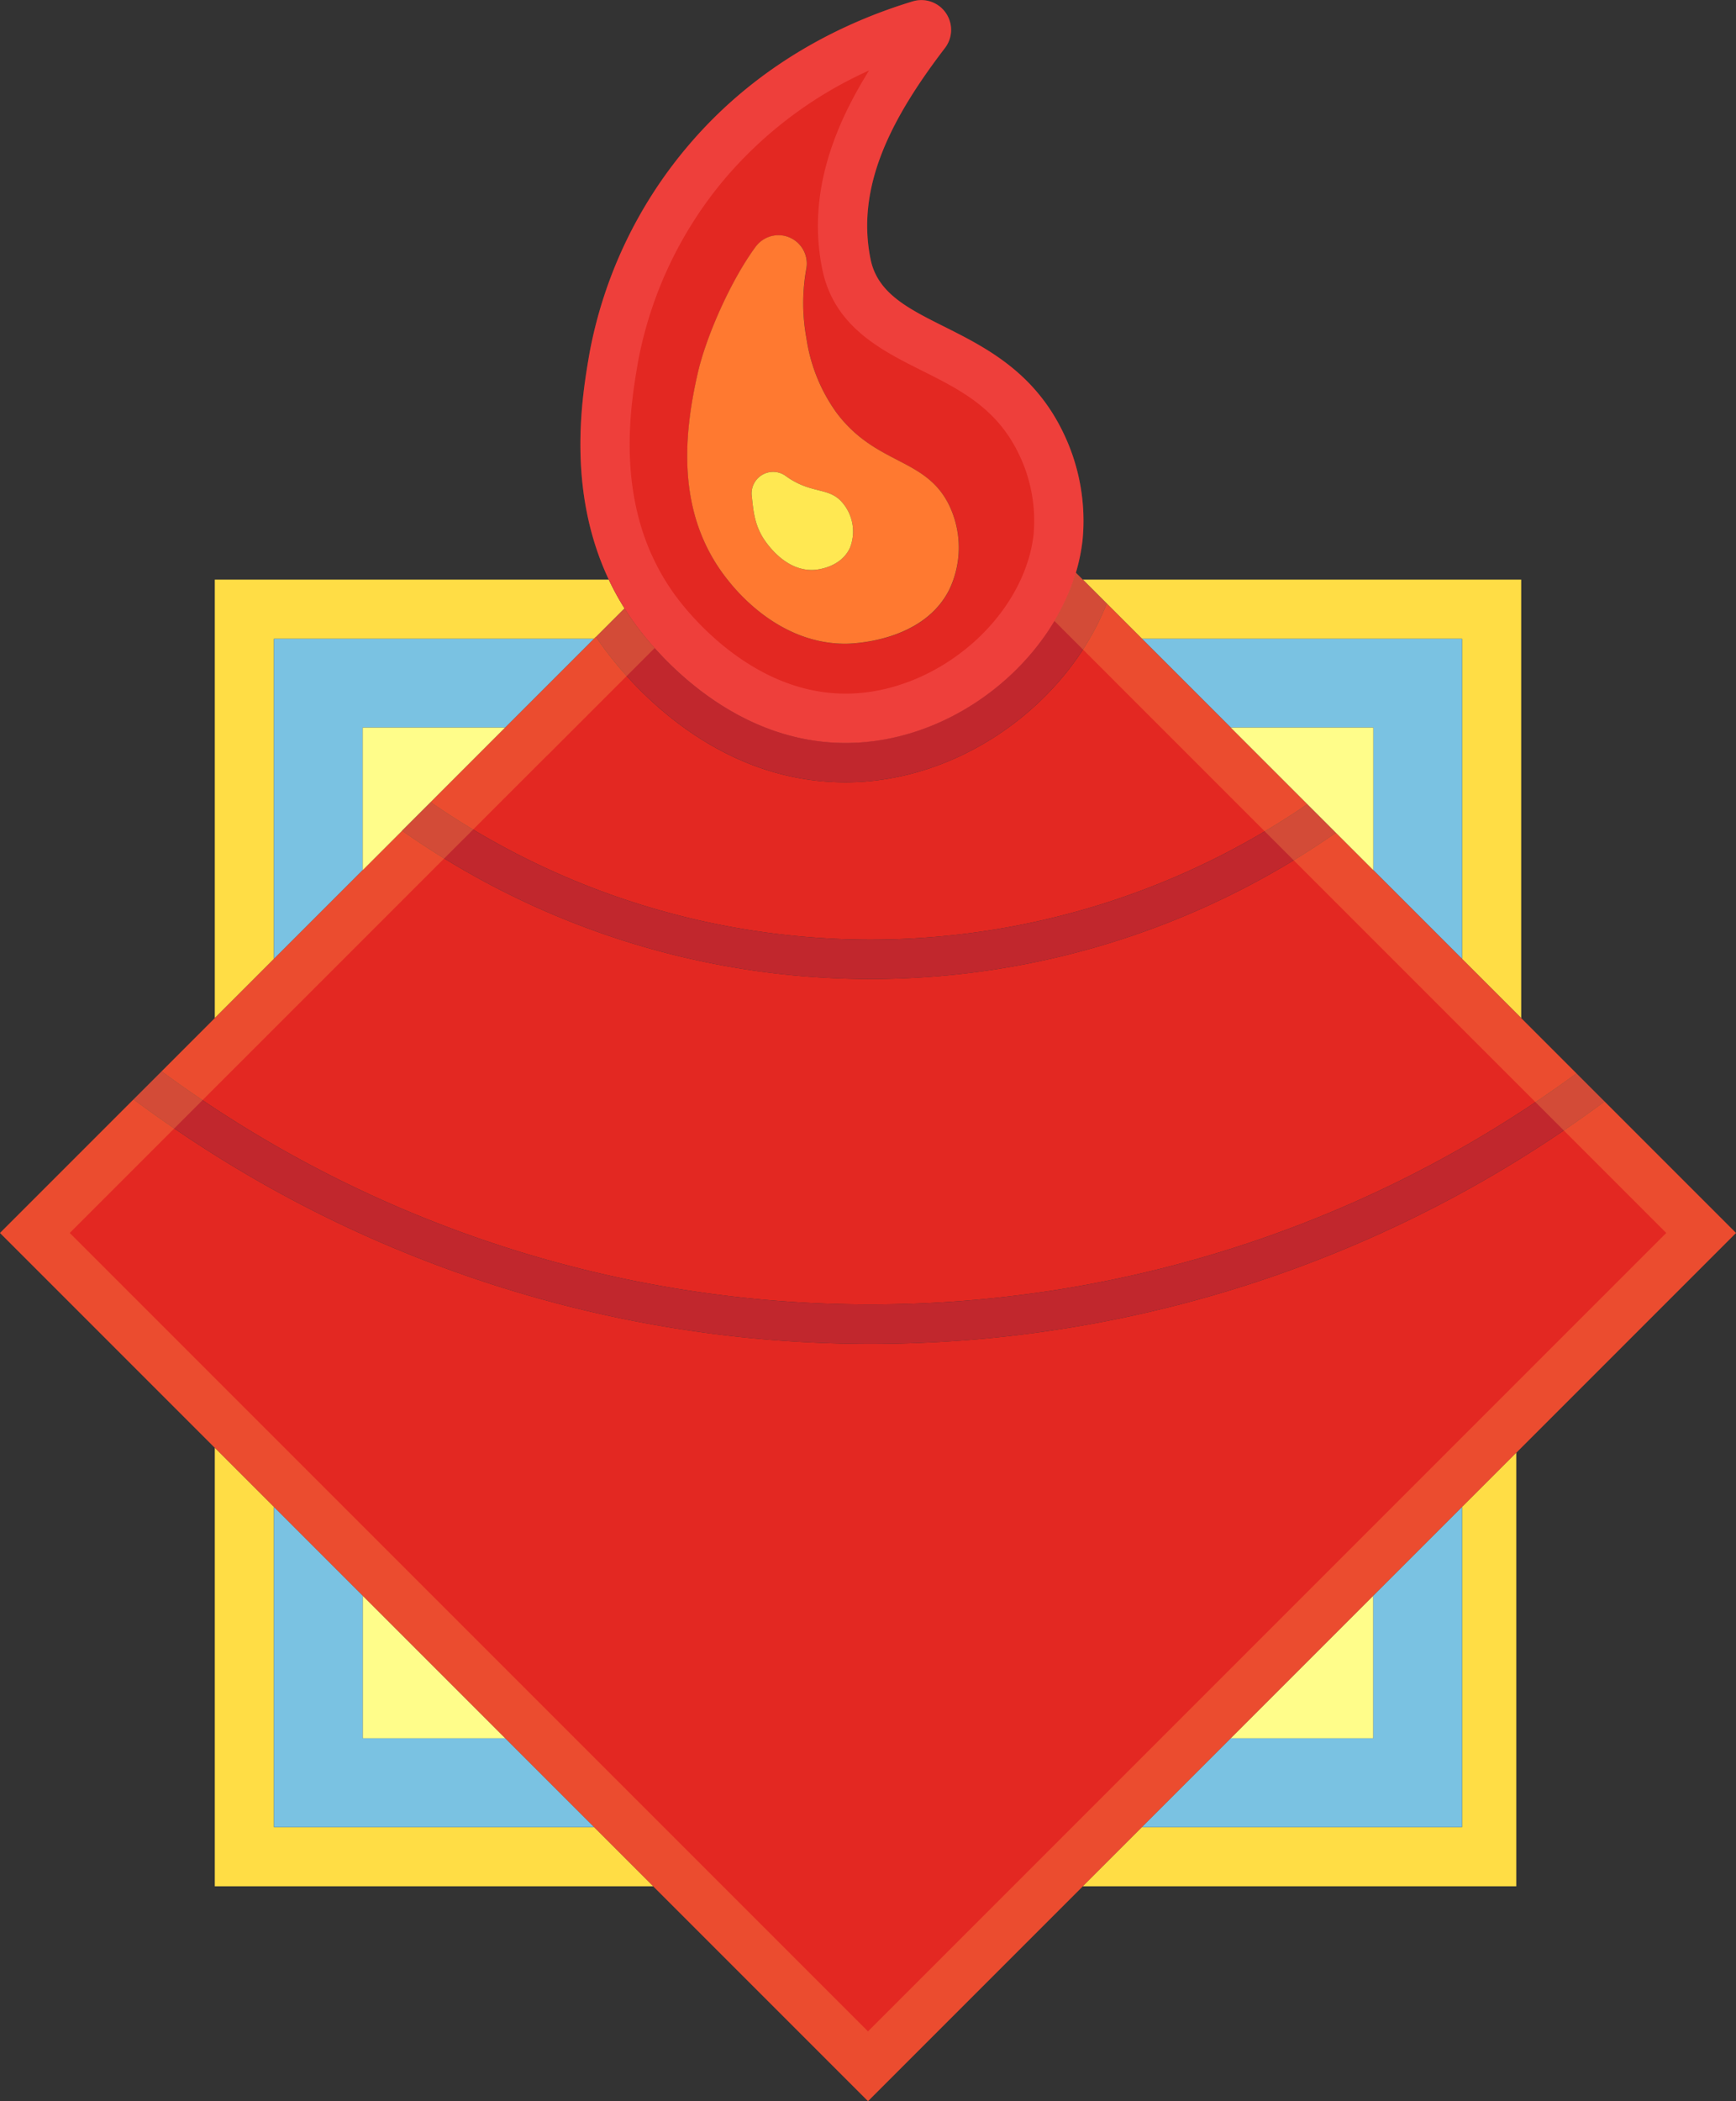 <svg id="图层_1" data-name="图层 1" xmlns="http://www.w3.org/2000/svg" viewBox="0 0 352.14 426.118"><rect x="0" y="0" width="352.14" height="426.118" fill="#333333" stroke="none"/><title>未标题-1</title><polygon points="308.57 117.548 308.57 206.478 296.57 194.478 296.57 129.548 231.64 129.548 219.64 117.548 308.57 117.548" style="fill:#ffdd45"/><path d="M669.62,831.34l-5.79,5.79c0-.01-.01-.01-.01-.02l-.39.39H598.5v64.93l-12,12V825.5h79.92A53.324,53.324,0,0,0,669.62,831.34Z" transform="translate(-542.93 -707.952)" style="fill:#ffdd45"/><polygon points="296.57 129.548 296.57 194.478 278.57 176.478 278.57 147.548 249.64 147.548 231.64 129.548 296.57 129.548" style="fill:#7ac2e2"/><polygon points="120.5 129.548 102.5 147.548 73.57 147.548 73.57 176.478 55.57 194.478 55.57 129.548 120.5 129.548" style="fill:#7ac2e2"/><path d="M862.71,925.64a242.262,242.262,0,0,1-286.99-.42l10.78-10.79,38-38a165.094,165.094,0,0,0,189.41.41Z" transform="translate(-542.93 -707.952)" style="fill:#e32822"/><path d="M895.07,958,719,1134.07,542.93,958l27.09-27.09a250.098,250.098,0,0,0,298.39.43Z" transform="translate(-542.93 -707.952)" style="fill:#e32822"/><path d="M868.41,931.34A250.098,250.098,0,0,1,570.02,930.91l5.7-5.69a242.262,242.262,0,0,0,286.99.42Z" transform="translate(-542.93 -707.952)" style="fill:#c1272d"/><polygon points="102.5 147.548 87.37 162.688 81.57 168.478 73.57 176.478 73.57 147.548 102.5 147.548" style="fill:#fffd8a"/><path d="M808.11,871.04a156.712,156.712,0,0,1-177.81-.4l15.13-15.14,18.39-18.39c0,.01.01.01.01.02.73,1.08,1.5,2.16,2.31,3.22,6.02,7.9,22.79,26.26,48.28,26.26,1.2,0,2.43-.04,3.64-.13,21.77-1.53,41.73-16.78,49.37-36.12Z" transform="translate(-542.93 -707.952)" style="fill:#e32822"/><path d="M767.43,830.36c-7.64,19.34-27.6,34.59-49.37,36.12-1.21.09-2.44.13-3.64.13-25.49,0-42.26-18.36-48.28-26.26-.81-1.06-1.58-2.14-2.31-3.22l5.79-5.79q1.305,2.1,2.88,4.16c3.94,5.17,20.28,24.73,45,23,20.26-1.42,38.34-16.64,43.65-34.42l1.42,1.42Z" transform="translate(-542.93 -707.952)" style="fill:#c1272d"/><path d="M813.91,876.84a165.094,165.094,0,0,1-189.41-.41l5.8-5.79a156.712,156.712,0,0,0,177.81.4Z" transform="translate(-542.93 -707.952)" style="fill:#c1272d"/><polygon points="278.57 147.548 278.57 176.478 249.64 147.548 278.57 147.548" style="fill:#fffd8a"/><polygon points="132.5 382.548 43.57 382.548 43.57 293.618 55.57 305.618 55.57 370.548 120.5 370.548 132.5 382.548" style="fill:#ffdd45"/><polygon points="307.57 294.618 307.57 382.548 219.64 382.548 231.64 370.548 296.57 370.548 296.57 305.618 307.57 294.618" style="fill:#ffdd45"/><polygon points="102.5 352.548 73.57 352.548 73.57 323.618 102.5 352.548" style="fill:#fffd8a"/><polygon points="120.5 370.548 55.57 370.548 55.57 305.618 73.57 323.618 73.57 352.548 102.5 352.548 120.5 370.548" style="fill:#7ac2e2"/><polygon points="278.57 323.618 278.57 352.548 249.64 352.548 278.57 323.618" style="fill:#fffd8a"/><polygon points="296.57 305.618 296.57 370.548 231.64 370.548 249.64 352.548 278.57 352.548 278.57 323.618 296.57 305.618" style="fill:#7ac2e2"/><path d="M758.518,795.516c-11.15-22.95-35.99-20.22-39-35-3-14.72,4.17-28.56,15.1-42.84a6.039,6.039,0,0,0-6.53-9.45c-13.39,4.06-31.18,12.31-45.57,29.29a90.546,90.546,0,0,0-20,42c-1.48,8.56-4.76,27.63,3.91,46h.01a53.323,53.323,0,0,0,3.2,5.84q1.305,2.1,2.88,4.16c3.94,5.17,20.28,24.73,45,23,20.26-1.42,38.34-16.64,43.65-34.42a38.239,38.239,0,0,0,1.35-6.58A40.959,40.959,0,0,0,758.518,795.516Zm-23,32c-5.34,10.7-19.86,10.99-21,11-13.6.07-22.33-10.9-24-13-10.36-13.02-9-29-6-42,1.72-7.46,6.75-18.81,11.73-25.53a5.745,5.745,0,0,1,10.25,4.51,39.296,39.296,0,0,0,.02,14.02,34.425,34.425,0,0,0,6,15c8.06,10.9,18.25,9.14,23,19A19.845,19.845,0,0,1,735.518,827.516Z" transform="translate(-542.93 -707.952)" style="fill:#e32822"/><path d="M868.41,931.34l-5.7-5.7-48.8-48.8-5.8-5.8-40.68-40.68-4.86-4.86-1.42-1.42a43.399,43.399,0,0,1-4.348,9.794L880.928,958,719,1119.928,557.072,958l20.019-20.019,5.694-5.685,10.789-10.798,37.997-37.997,5.793-5.784,16.465-16.475v.03l21.891-21.891c-1.441-1.608-2.527-2.97-3.221-3.881q-1.575-2.055-2.88-4.16l-5.79,5.79c0-.01-.01-.01-.01-.02L645.43,855.5,630.3,870.64l-5.8,5.79-38,38-10.78,10.79L570.02,930.91,542.93,958,719,1134.07,895.07,958Z" transform="translate(-542.93 -707.952)" style="fill:#ffa04d;opacity:0.3"/><path d="M758.518,795.516c-11.15-22.95-35.99-20.22-39-35-3-14.72,4.17-28.56,15.1-42.84a6.039,6.039,0,0,0-6.53-9.45c-13.39,4.06-31.18,12.31-45.57,29.29a90.546,90.546,0,0,0-20,42c-1.48,8.56-4.76,27.63,3.91,46h.01a53.323,53.323,0,0,0,3.2,5.84q1.305,2.1,2.88,4.16c3.94,5.17,20.28,24.73,45,23,20.26-1.42,38.34-16.64,43.65-34.42a38.239,38.239,0,0,0,1.35-6.58A40.959,40.959,0,0,0,758.518,795.516Zm-5.937,20.878a28.271,28.271,0,0,1-1.001,4.86c-4.318,14.461-19.265,26.2-34.761,27.287-.791.055-1.59.083-2.375.083h-.003c-17.966-.002-30.542-14.673-33.969-19.169q-1.279-1.668-2.341-3.377a43.968,43.968,0,0,1-2.641-4.81l-.447-.953c-6.792-15.263-4.019-31.305-2.671-39.095a80.586,80.586,0,0,1,17.776-37.239A83.172,83.172,0,0,1,719.223,722.242c-7.149,11.452-12.582,25.165-9.503,40.271,2.375,11.658,11.832,16.398,20.175,20.58,7.797,3.908,15.163,7.599,19.629,16.793A30.937,30.937,0,0,1,752.581,816.394Z" transform="translate(-542.93 -707.952)" style="fill:#ff6363;opacity:0.4"/><path d="M735.5,810.5c-4.75-9.86-14.94-8.1-23-19a34.425,34.425,0,0,1-6-15,39.296,39.296,0,0,1-.02-14.02,5.745,5.745,0,0,0-10.25-4.51c-4.98,6.72-10.01,18.07-11.73,25.53-3,13-4.36,28.98,6,42,1.67,2.1,10.4,13.07,24,13,1.14-.01,15.66-.3,21-11A19.845,19.845,0,0,0,735.5,810.5Zm-20.15,8.52c-1.8,3.97-6.49,4.44-7.11,4.49-6.31.52-10.35-6.18-10.68-6.74-1.57-2.7-1.83-5.24-2.13-8.23-.01-.05-.01-.1-.02-.15a4.36,4.36,0,0,1,6.91-3.9,16.155,16.155,0,0,0,1.65,1.06c4.41,2.46,7.46,1.4,9.96,4.49A9.002,9.002,0,0,1,715.35,819.02Z" transform="translate(-542.93 -707.952)" style="fill:#ff7930"/><path d="M715.35,819.02c-1.8,3.97-6.49,4.44-7.11,4.49-6.31.52-10.35-6.18-10.68-6.74-1.57-2.7-1.83-5.24-2.13-8.23-.01-.05-.01-.1-.02-.15a4.36,4.36,0,0,1,6.91-3.9,16.155,16.155,0,0,0,1.65,1.06c4.41,2.46,7.46,1.4,9.96,4.49A9.002,9.002,0,0,1,715.35,819.02Z" transform="translate(-542.93 -707.952)" style="fill:#ffe852"/></svg>
